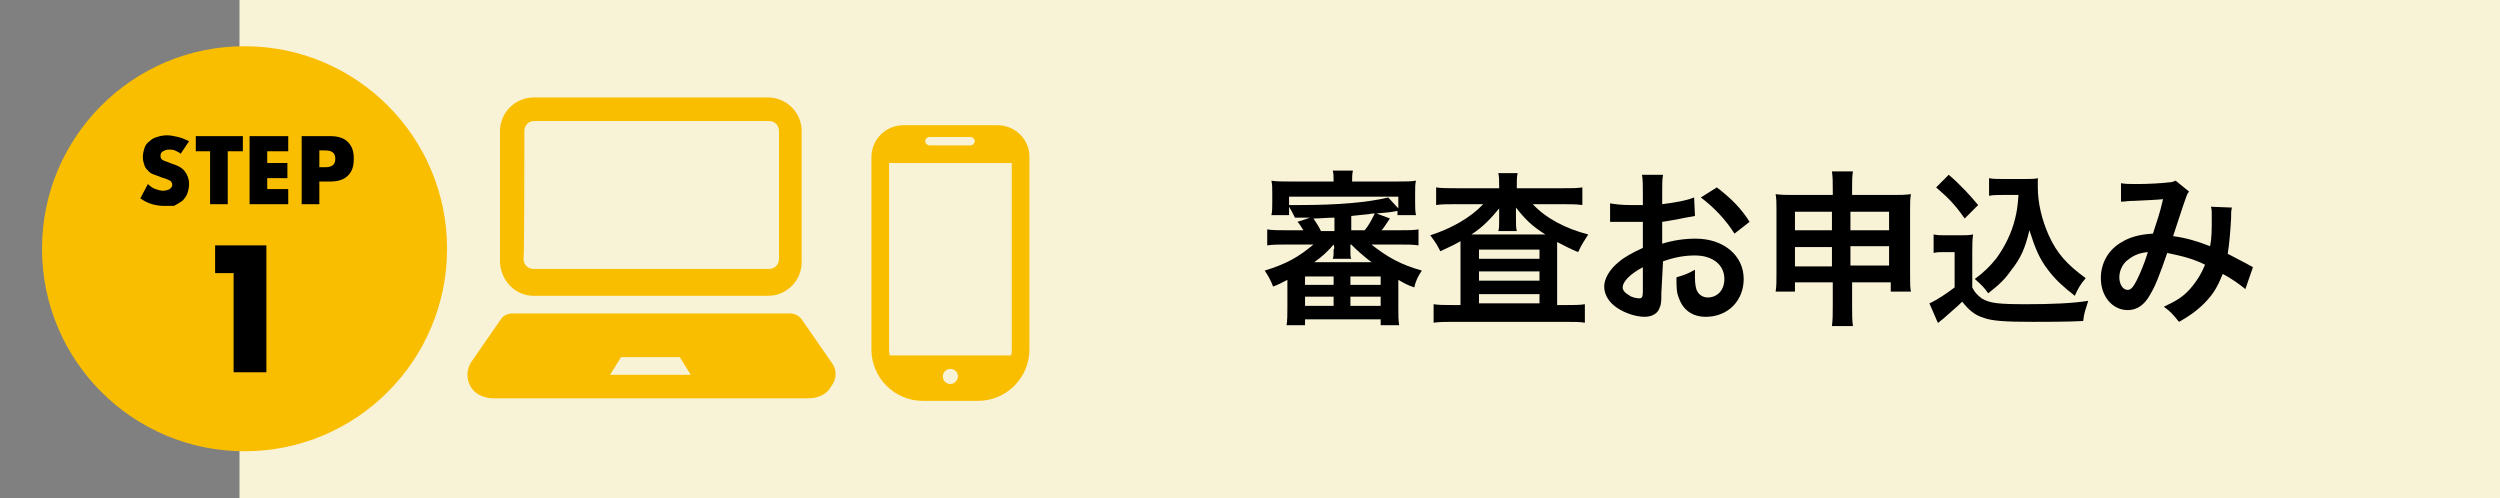 <?xml version="1.0" encoding="utf-8"?>
<!-- Generator: Adobe Illustrator 25.1.0, SVG Export Plug-In . SVG Version: 6.00 Build 0)  -->
<svg version="1.1" id="レイヤー_1" xmlns="http://www.w3.org/2000/svg" xmlns:xlink="http://www.w3.org/1999/xlink" x="0px"
	 y="0px" width="297.5px" height="59.3px" viewBox="0 0 297.5 59.3" style="enable-background:new 0 0 297.5 59.3;"
	 xml:space="preserve">
<rect x="0" y="0" width="297.5" height="59.3" fill="#808080" stroke="none"/>
<style type="text/css">
	.st0{fill:#F8F2D7;}
	.st1{fill:#F9BE00;}
</style>
<g id="レイヤー_5_1_">
	<rect x="28.5" y="-0.9" class="st0" width="270.4" height="61.2"/>
</g>
<g>
	<g>
		<path class="st1" d="M63.5,35.2h27.9c2.2,0,4-1.8,4-4V15.6c0-2.2-1.8-4-4-4H63.5c-2.2,0-4,1.8-4,4v15.6
			C59.6,33.4,61.3,35.2,63.5,35.2z M62.4,15.6c0-0.7,0.5-1.2,1.2-1.2h27.9c0.7,0,1.2,0.5,1.2,1.2v15.2c0,0.7-0.5,1.2-1.2,1.2h-28
			c-0.7,0-1.2-0.5-1.2-1.2C62.4,30.7,62.4,15.6,62.4,15.6z"/>
		<path class="st1" d="M99,43.2L95.4,38c-0.3-0.4-0.8-0.7-1.4-0.7H61c-0.5,0-1.1,0.2-1.4,0.7L56,43.2c-0.5,0.9-0.5,1.9,0,2.8
			c0.5,0.9,1.6,1.4,2.7,1.4h37.5c1.2,0,2.2-0.5,2.7-1.4C99.6,45.1,99.6,44,99,43.2z M78.4,44.6h-1.8h-4l1.3-2.1h2.6h1.8h2.6l1.3,2.1
			H78.4z"/>
	</g>
	<path class="st1" d="M118.7,14.9h-11.2c-2.1,0-3.8,1.7-3.8,3.8v22.9c0,3.3,2.7,6.1,6.1,6.1h6.6c3.3,0,6.1-2.7,6.1-6.1v-23
		C122.5,16.6,120.8,14.9,118.7,14.9z M113.1,45.7c-0.5,0-0.9-0.4-0.9-0.9s0.4-0.9,0.9-0.9s0.9,0.4,0.9,0.9
		C114,45.2,113.6,45.7,113.1,45.7z M110.6,16.3h4.9c0.2,0,0.5,0.2,0.5,0.5c0,0.2-0.2,0.5-0.5,0.5h-4.9c-0.2,0-0.5-0.2-0.5-0.5
		S110.4,16.3,110.6,16.3z M105.8,41.5V19.4h14.6v22.2c0,0.2,0,0.5-0.1,0.7h-14.4C105.8,42,105.8,41.8,105.8,41.5z"/>
</g>
<g id="レイヤー_2_1_">
</g>
<g id="レイヤー_3">
</g>
<g id="レイヤー_4">
</g>
<g id="レイヤー_5">
</g>
<g id="レイヤー_6">
</g>
<g id="レイヤー_7">
</g>
<g id="レイヤー_8">
</g>
<g id="_x31_">
	<g>
		<circle class="st1" cx="29.1" cy="29.6" r="24.1"/>
		<g>
			<g>
				<path d="M27.8,32.5h-2.2v-3.3h6.1v15.1h-3.9V32.5z"/>
			</g>
		</g>
		<g>
			<g>
				<path d="M21.5,18.3c-0.2-0.2-0.5-0.3-0.7-0.4s-0.5-0.1-0.7-0.1c-0.3,0-0.5,0.1-0.7,0.2s-0.3,0.3-0.3,0.5c0,0.1,0,0.3,0.1,0.4
					s0.2,0.2,0.3,0.2c0.1,0.1,0.3,0.1,0.5,0.2s0.3,0.1,0.5,0.2c0.7,0.2,1.2,0.5,1.5,0.9s0.5,0.9,0.5,1.5c0,0.4-0.1,0.8-0.2,1.1
					c-0.1,0.3-0.3,0.6-0.6,0.9c-0.3,0.2-0.6,0.4-1,0.6c-0.2,0-0.7,0-1.2,0c-1,0-2-0.3-2.8-0.9l0.9-1.7c0.3,0.3,0.6,0.5,0.9,0.6
					s0.6,0.2,0.9,0.2s0.6-0.1,0.8-0.2c0.2-0.2,0.3-0.3,0.3-0.5c0-0.1,0-0.2-0.1-0.3c0-0.1-0.1-0.2-0.2-0.2c-0.1-0.1-0.2-0.1-0.4-0.2
					c-0.2-0.1-0.4-0.1-0.6-0.2c-0.3-0.1-0.5-0.2-0.8-0.3c-0.3-0.1-0.5-0.2-0.7-0.4c-0.2-0.2-0.4-0.4-0.5-0.7c-0.1-0.3-0.2-0.6-0.2-1
					s0.1-0.8,0.2-1.1c0.1-0.3,0.3-0.6,0.6-0.8c0.2-0.2,0.5-0.4,0.9-0.5c0.3-0.1,0.7-0.2,1.2-0.2c0.4,0,0.8,0.1,1.3,0.2
					c0.4,0.1,0.9,0.3,1.3,0.5L21.5,18.3z"/>
				<path d="M27.1,18v6.3H25V18h-1.7v-1.8h5.6V18H27.1z"/>
				<path d="M34.3,18h-2.5v1.4h2.4v1.8h-2.4v1.3h2.5v1.8h-4.6v-8.1h4.6C34.3,16.2,34.3,18,34.3,18z"/>
				<path d="M38,24.3h-2.1v-8.1h3.4c0.9,0,1.6,0.2,2.1,0.7s0.7,1.1,0.7,2s-0.2,1.5-0.7,2s-1.2,0.7-2.1,0.7H38V24.3z M38,19.9h0.7
					c0.8,0,1.2-0.3,1.2-1s-0.4-1-1.2-1H38V19.9z"/>
			</g>
		</g>
	</g>
</g>
<g id="_x32_">
</g>
<g id="_x33_">
</g>
<g id="_x34_">
</g>
<g id="レイヤー_2_2_">
</g>
<g id="レイヤー_3_1_">
</g>
<g id="レイヤー_4_1_">
</g>
<g>
	<path d="M153,29.1c-0.9,0-1.5,0-2.2,0.1v-1.9c0.6,0.1,1.3,0.1,2.2,0.1h2.1c-0.4-0.6-0.4-0.7-0.7-1l1.5-0.5c-1,0-1,0-1.8,0
		c-0.2-0.4-0.4-0.8-0.7-1.3v1h-2.1c0.1-0.5,0.1-0.9,0.1-1.5V23c0-0.6,0-1-0.1-1.5c0.6,0.1,1.2,0.1,2.2,0.1h5.2c0-0.6,0-0.9-0.1-1.3
		h2.4c-0.1,0.4-0.1,0.8-0.1,1.3h5.4c1,0,1.6,0,2.2-0.1c-0.1,0.4-0.1,0.8-0.1,1.5v1.1c0,0.6,0,1,0.1,1.5h-2.2v-0.5
		c-1,0.2-1.5,0.2-2.5,0.3l1.6,0.6c-0.7,1-0.7,1.1-1,1.4h2.2c0.9,0,1.6,0,2.2-0.1v1.9c-0.7-0.1-1.3-0.1-2.2-0.1h-3.4
		c1.9,1.5,3.5,2.4,6,3.1c-0.4,0.6-0.7,1.1-0.9,2c-0.9-0.3-1.2-0.5-1.9-0.9v3.3c0,0.9,0,1.5,0.1,2.1h-2.2V38h-9v0.7h-2.2
		c0.1-0.6,0.1-1.3,0.1-2.1v-3.3c-0.6,0.3-0.9,0.5-1.7,0.8c-0.3-0.8-0.6-1.3-1-1.9c2.6-0.8,4-1.6,5.8-3.1L153,29.1L153,29.1z
		 M153.4,24.4c0.8,0,0.9,0,1.3,0c4.5,0,8-0.3,10.5-0.9l1.2,1.3v-1.4h-13V24.4z M155.3,33.9h3.4v-1h-3.4V33.9z M155.3,36.4h3.4v-1.1
		h-3.4V36.4z M158.8,25.9c-0.9,0-1.7,0.1-2.5,0.1c0.4,0.6,0.6,0.9,0.9,1.5h1.6V25.9z M158.7,29.1c-0.6,0.7-1.3,1.4-2.3,2.1h6.8
		c-0.9-0.7-1.6-1.3-2.4-2.1h-0.1c0,0.1,0,0.4,0,0.6V30c0,0.3,0,0.6,0.1,0.8h-2.2c0.1-0.3,0.1-0.5,0.1-0.8v-0.3
		C158.8,29.6,158.8,29.4,158.7,29.1L158.7,29.1z M160.8,33.9h3.5v-1h-3.6v1H160.8z M160.8,36.4h3.5v-1.1h-3.6v1.1H160.8z
		 M160.8,27.4h1.6c0.5-0.6,0.8-1.2,1.2-2c-0.4,0-0.7,0.1-0.9,0.1c-1,0.1-1,0.1-1.9,0.2C160.8,25.8,160.8,27.4,160.8,27.4z"/>
	<path d="M178.4,22.1c0-0.7,0-1-0.1-1.5h2.3c-0.1,0.4-0.1,0.8-0.1,1.5v0.3h5.6c0.9,0,1.6,0,2.2-0.1v2.1c-0.7-0.1-1.4-0.1-2.2-0.1
		h-3.7c1.6,1.7,3.9,2.9,6.6,3.6c-0.5,0.8-0.8,1.2-1.2,2.1c-1.2-0.5-1.5-0.7-2.5-1.2c0,0.7,0,0.7,0,1.2v6.3h1.1c1,0,1.6,0,2.2-0.1
		v2.2c-0.6-0.1-1.3-0.1-2.3-0.1H173c-1,0-1.7,0-2.4,0.1v-2.2c0.6,0.1,1.3,0.1,2.2,0.1h1v-6.5c0-0.6,0-0.7,0-1.1
		c-0.7,0.4-0.9,0.5-2.4,1.2c-0.4-0.8-0.6-1.1-1.2-1.9c2.5-0.8,4.8-2.1,6.3-3.7h-3.4c-0.9,0-1.6,0-2.2,0.1v-2.1
		c0.6,0.1,1.3,0.1,2.4,0.1h5.1L178.4,22.1L178.4,22.1z M178.4,25.8c0,0,0-0.3,0-1c-0.9,1.1-1.9,2.2-3.3,3.1c0.3,0,0.5,0,0.9,0h7.2
		c0.4,0,0.5,0,0.7,0c-1.6-1-2.4-1.8-3.5-3.2c0,0.6,0,0.9,0,1.1v0.4c0,0.5,0,0.9,0.1,1.3h-2.2c0.1-0.3,0.1-0.7,0.1-1.3V25.8z
		 M176,30.8h7.2v-1.1H176V30.8z M176,33.4h7.2v-1.1H176V33.4z M176,36.1h7.2V35H176V36.1z"/>
	<path d="M197.7,34.9c0,0.8,0,1.3-0.2,1.7c-0.2,0.7-0.9,1.1-1.8,1.1c-1.2,0-2.8-0.6-3.7-1.4c-0.7-0.6-1.1-1.4-1.1-2.2
		c0-0.9,0.6-2,1.7-2.9c0.7-0.6,1.6-1.1,2.9-1.7v-3.1c-0.2,0-0.2,0-0.8,0c-0.3,0-0.6,0-1.1,0c-0.3,0-0.9,0-1.1,0c-0.3,0-0.4,0-0.5,0
		s-0.2,0-0.4,0v-2.2c0.6,0.1,1.3,0.2,2.4,0.2c0.2,0,0.4,0,0.7,0c0.5,0,0.6,0,0.8,0v-1.3c0-1.1,0-1.6-0.1-2.3h2.5
		c-0.1,0.6-0.1,1-0.1,2.2v1.3c1.5-0.2,2.8-0.4,3.8-0.8l0.1,2.2c-0.4,0.1-0.7,0.1-2.1,0.4c-0.7,0.1-1,0.2-1.8,0.3V29
		c1.3-0.4,2.6-0.6,4-0.6c3.3,0,5.7,2,5.7,4.8c0,2.6-1.9,4.5-4.5,4.5c-1.6,0-2.7-0.8-3.2-2.2c-0.3-0.7-0.3-1.3-0.3-2.5
		c1-0.3,1.3-0.4,2.2-0.9c0,0.4,0,0.6,0,0.9c0,0.8,0.1,1.4,0.3,1.7c0.2,0.4,0.7,0.7,1.2,0.7c1.2,0,2-0.9,2-2.2c0-1.7-1.4-2.8-3.5-2.8
		c-1.2,0-2.4,0.2-3.8,0.7L197.7,34.9z M195.5,31.8c-1.5,0.8-2.4,1.7-2.4,2.4c0,0.3,0.2,0.6,0.7,0.9c0.4,0.3,0.9,0.4,1.3,0.4
		c0.3,0,0.4-0.2,0.4-0.8V31.8z M206.4,27.8c-1-1.6-2.4-3.1-4-4.3l1.9-1.2c1.7,1.3,2.9,2.5,3.9,4.1L206.4,27.8z"/>
	<path d="M213.6,33.6v1.1h-2.3c0.1-0.6,0.1-1.2,0.1-2V25c0-0.8,0-1.3-0.1-1.9c0.7,0.1,1.2,0.1,2.2,0.1h4.6v-0.6c0-1,0-1.5-0.1-2.2
		h2.5c-0.1,0.6-0.1,1.1-0.1,2.1v0.7h4.7c1.1,0,1.6,0,2.3-0.1c-0.1,0.6-0.1,1-0.1,1.9v7.7c0,1,0,1.5,0.1,2H225v-1.1h-4.6v2.7
		c0,1.2,0,1.8,0.1,2.5H218c0.1-0.8,0.1-1.3,0.1-2.5v-2.7H213.6z M213.6,25.2v2.2h4.4v-2.2H213.6z M213.6,29.4v2.3h4.4v-2.3H213.6z
		 M220.2,27.4h4.6v-2.2h-4.6V27.4z M220.2,31.6h4.6v-2.3h-4.6V31.6z"/>
	<path d="M230.1,27.9c0.5,0.1,0.8,0.1,1.6,0.1h1.6c0.6,0,1,0,1.5-0.1c-0.1,0.7-0.1,1.1-0.1,2.2v4.1c0.3,0.6,0.5,0.8,1.1,1.3
		c1,0.6,2,0.7,5.4,0.7c2.9,0,5.4-0.1,7.3-0.4c-0.3,1-0.5,1.4-0.6,2.4c-1.8,0.1-4.6,0.1-6,0.1c-3.2,0-4.9-0.1-5.9-0.5
		c-1-0.3-1.7-0.9-2.5-1.9c-0.6,0.6-1.1,1-2,1.8c-0.3,0.3-0.5,0.4-0.6,0.5c-0.2,0.2-0.2,0.2-0.3,0.2l-1-2.3c0.9-0.4,2.1-1.2,3-1.9V30
		h-1.2c-0.6,0-0.9,0-1.3,0.1V27.9L230.1,27.9z M231.9,20.8c1.4,1.2,2.5,2.4,3.5,3.6l-1.6,1.6c-1.2-1.7-1.9-2.4-3.4-3.7L231.9,20.8z
		 M238.3,23.2c-0.7,0-1.1,0-1.6,0.1v-2.1c0.4,0.1,0.9,0.1,1.6,0.1h2.8c0.6,0,1.1,0,1.4-0.1c0,0.5,0,0.7,0,1.1c0,1.9,0.5,3.9,1.3,5.7
		c1,2.2,2.2,3.5,4.4,5.1c-0.6,0.7-0.9,1.2-1.3,2.1c-1.4-1.1-2.3-1.9-3.2-3.1c-1-1.3-1.5-2.5-2.2-4.7c-0.5,2.1-1,3.3-2.2,4.8
		c-0.7,1-1.3,1.6-2.7,2.7c-0.5-0.7-0.8-1-1.6-1.7c1.2-0.9,1.8-1.5,2.6-2.5c1-1.4,1.8-3,2.2-4.7c0.2-0.8,0.3-1.4,0.4-2.8L238.3,23.2
		L238.3,23.2z"/>
	<path d="M252.4,21.8c0.5,0.1,1,0.1,2,0.1c1.2,0,3-0.1,3.7-0.2c0.4,0,0.5-0.1,0.8-0.2l1.6,1.3c-0.2,0.2-0.3,0.5-0.4,0.8
		c-0.1,0.2-1.3,3.9-1.5,4.5c1.5,0.2,2.9,0.6,4.4,1.2c0.2-1,0.2-1.8,0.2-3.7c0-0.4,0-0.7-0.1-1l2.5,0.1c-0.1,0.4-0.1,0.6-0.1,1.3
		c-0.1,1.7-0.2,2.9-0.4,4.2c0.6,0.3,1.5,0.8,2.1,1.1c0.5,0.3,0.6,0.3,0.9,0.5l-0.9,2.6c-0.6-0.5-1.7-1.3-2.7-1.8
		c-0.6,1.5-1.1,2.4-2.2,3.5c-0.9,0.9-1.9,1.6-3,2.2c-0.8-1-1-1.2-1.8-1.8c1.5-0.7,2.3-1.2,3.1-2.1c0.8-0.9,1.4-1.9,1.8-2.9
		c-1.4-0.7-2.6-1-4.5-1.4c-0.9,2.6-1.4,3.9-2,4.9c-0.7,1.3-1.6,1.9-2.7,1.9c-1.8,0-3.2-1.6-3.2-3.8c0-1.8,0.9-3.4,2.5-4.3
		c1-0.6,2.1-0.9,3.7-1c0.5-1.6,0.8-2.3,1.2-4.1c-1,0.1-1.5,0.1-3.4,0.2c-0.8,0-1.2,0.1-1.6,0.1L252.4,21.8z M253,31.1
		c-0.5,0.5-0.8,1.2-0.8,1.9c0,0.8,0.4,1.5,1,1.5c0.4,0,0.7-0.4,1.1-1.2c0.4-0.8,0.9-2,1.3-3.3C254.3,30.1,253.6,30.6,253,31.1z"/>
</g>
</svg>
